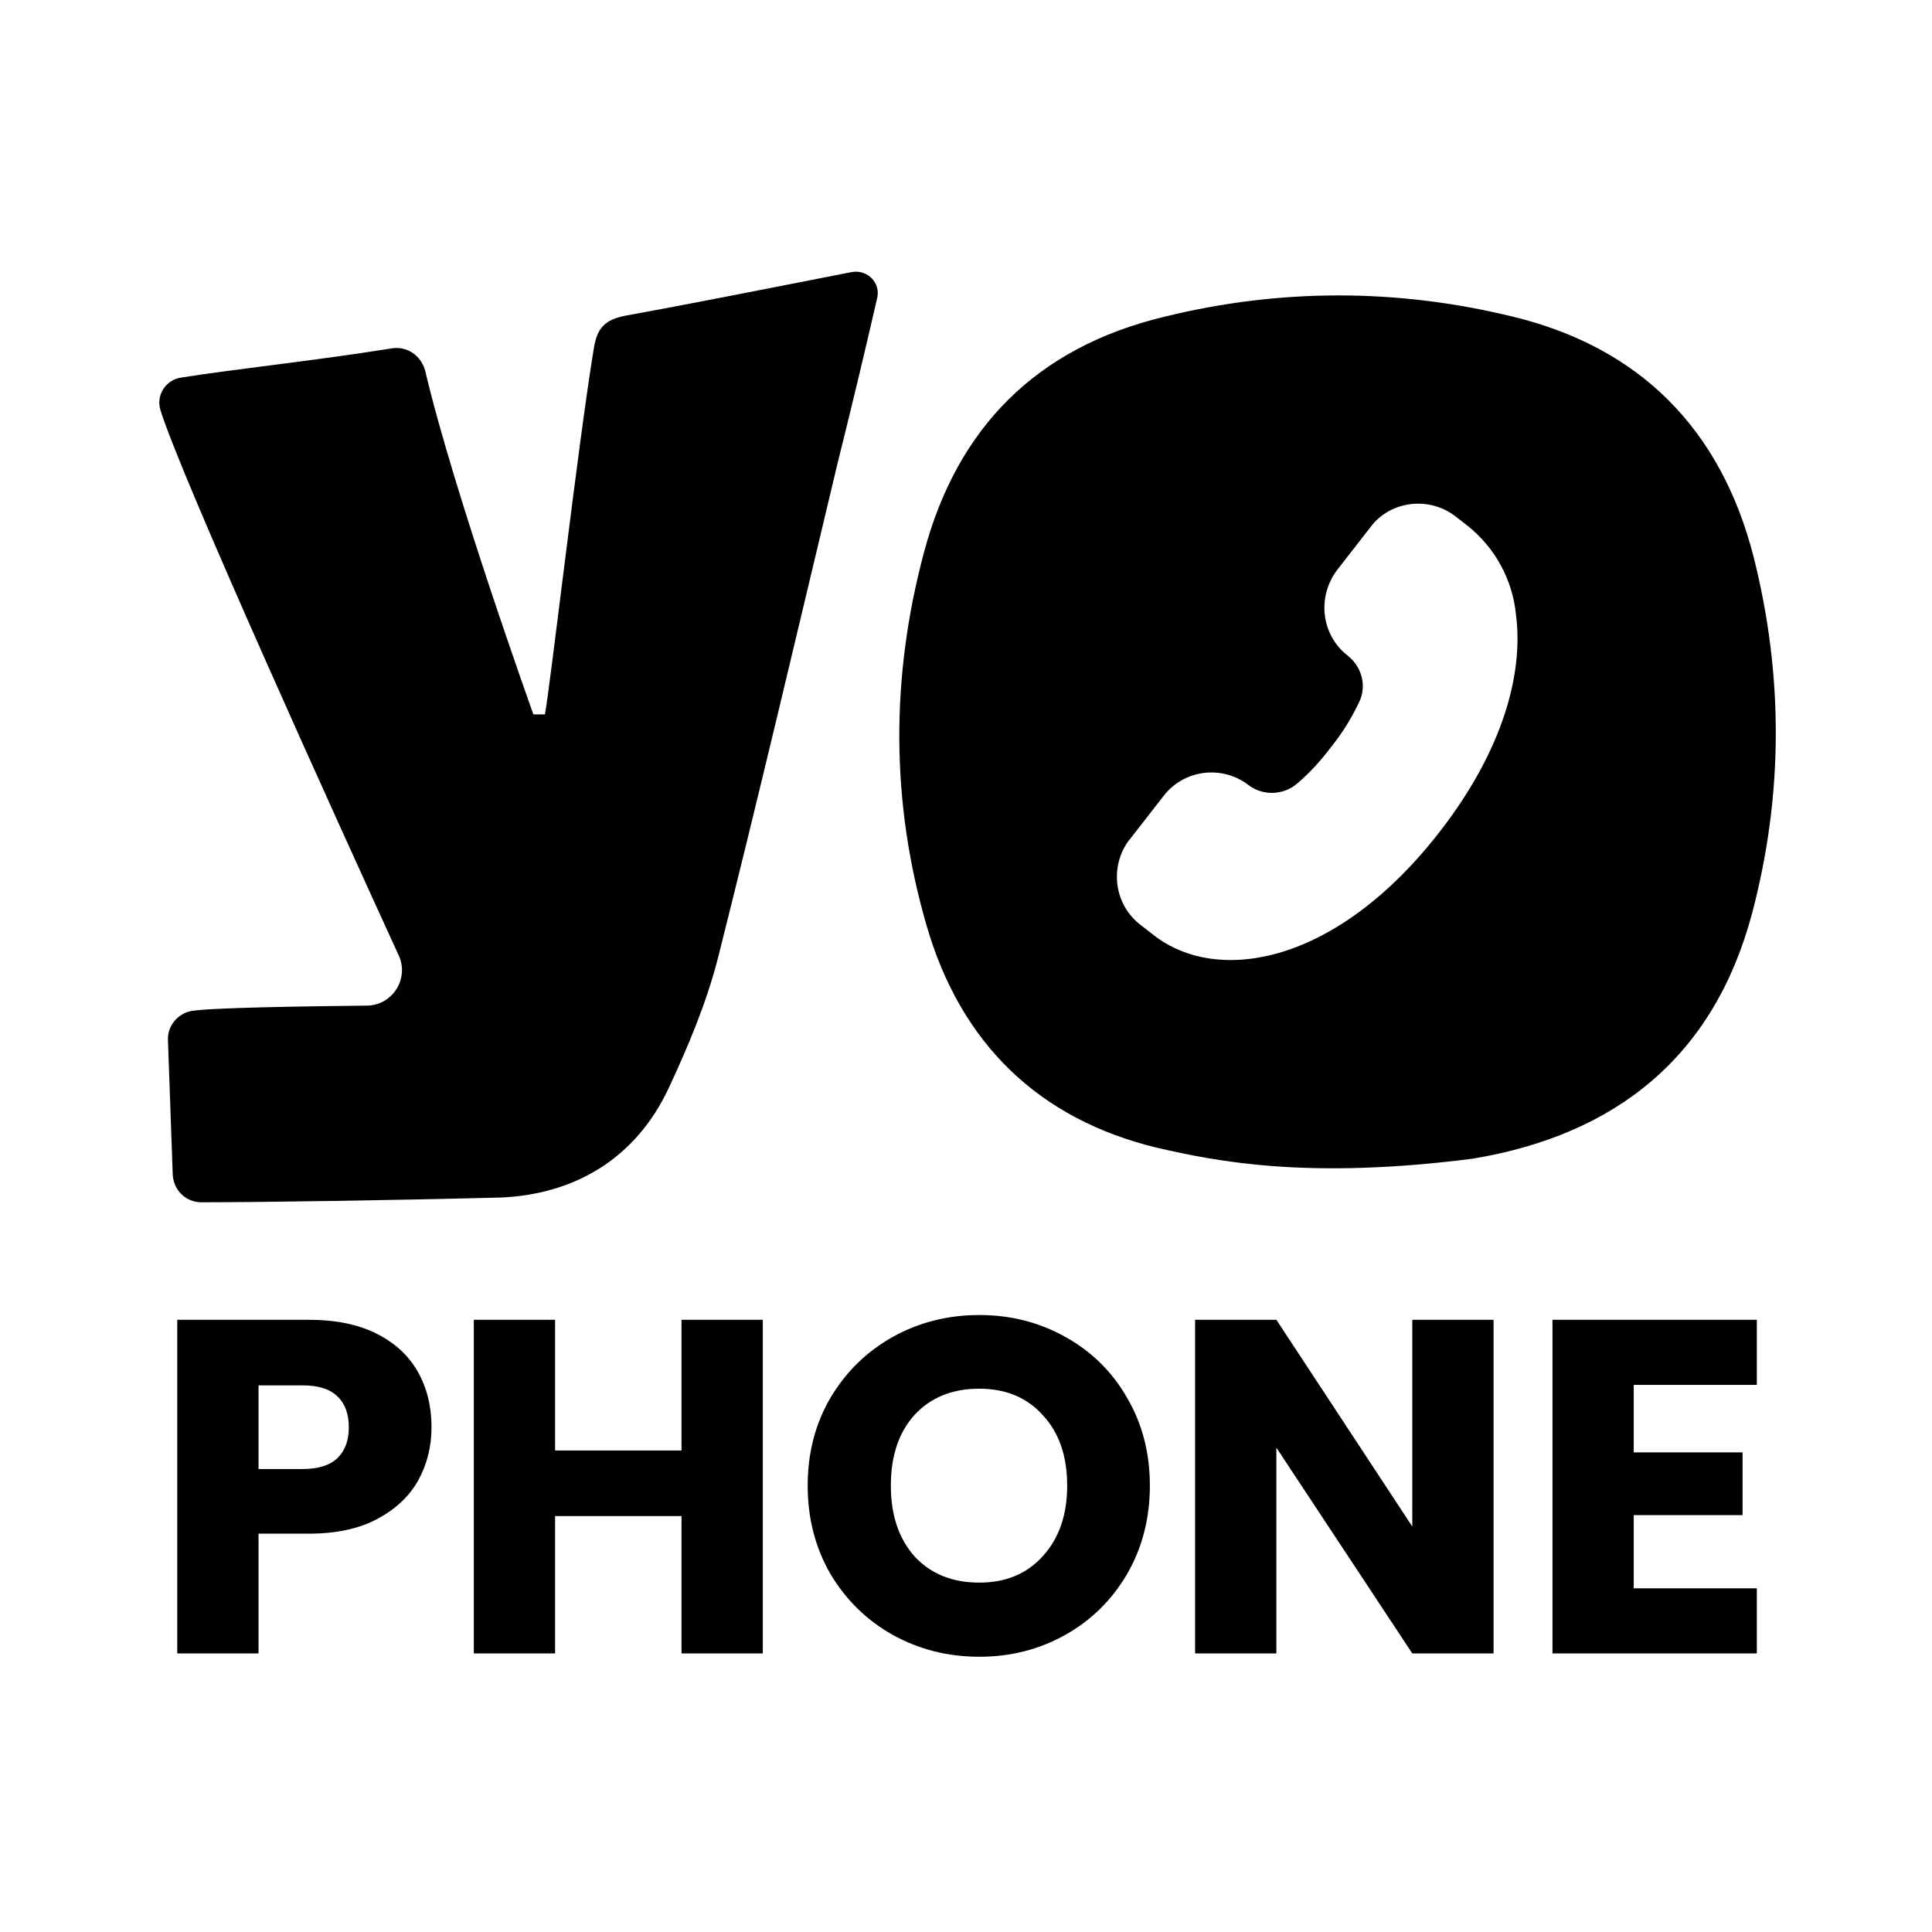 <svg width="512" height="512" viewBox="0 0 512 512" fill="none" xmlns="http://www.w3.org/2000/svg">
<g clip-path="url(#clip0_12_245)">
<path fill-rule="evenodd" clip-rule="evenodd" d="M245.587 245.397C254.604 276.415 275.163 296.613 306.722 304.187C322.411 307.794 346.577 312.663 390.22 307.072C428.27 300.76 454.237 280.022 464.338 241.97C472.632 210.591 472.632 178.852 464.699 147.473C456.042 113.75 434.582 91.929 400.498 83.814C370.021 76.42 339.003 76.42 308.345 83.994C274.802 92.109 253.703 113.209 244.866 146.391C236.03 179.393 236.03 212.575 245.587 245.397ZM388.956 139.358L385.71 136.833C378.678 131.423 368.398 132.686 363.169 139.719L354.332 151.08C348.922 158.294 350.185 168.392 357.218 173.803C361.005 176.868 362.267 181.918 360.103 186.246C358.119 190.394 355.775 194.181 352.889 197.788C350.185 201.394 347.119 204.821 343.692 207.706C340.086 210.772 334.675 210.952 330.888 208.067C323.855 202.657 313.756 203.919 308.346 210.953L299.509 222.314C299.329 222.494 299.329 222.494 299.329 222.494C293.919 229.527 295.181 239.807 302.395 245.217L305.641 247.741C322.593 261.086 354.332 255.676 381.744 220.15C398.333 198.689 403.744 178.491 401.763 162.983C400.859 153.605 396.172 145.129 388.956 139.358Z" fill="black"/>
<path d="M225.75 72.093C229.898 71.371 233.505 74.978 232.423 79.126C228.996 94.094 225.57 108.341 221.963 122.768C211.503 166.59 201.224 210.412 190.223 254.054C187.158 265.956 182.289 277.498 177.059 288.679C168.403 306.893 152.533 316.451 132.876 317.352C105.104 318.074 69.758 318.615 53.347 318.615C49.199 318.615 45.953 315.368 45.773 311.221L44.51 275.694C44.33 271.907 47.035 268.661 50.642 267.94C55.691 267.038 80.758 266.677 97.169 266.497C104.022 266.497 108.53 259.283 105.645 253.152C89.775 218.527 48.117 126.735 42.527 108.701C41.264 104.734 43.969 100.586 48.117 100.045C61.642 97.881 83.824 95.537 104.022 92.29C107.989 91.749 111.596 94.274 112.678 98.242C120.252 130.522 141.352 189.312 141.352 189.312C141.352 189.312 142.614 189.312 144.418 189.312C145.86 181.558 153.254 117.177 157.402 92.11C158.304 86.88 160.288 84.716 165.878 83.634C185.715 80.027 205.372 76.06 225.75 72.093Z" fill="black"/>
<path d="M432.957 367.012V384.897H461.8V401.523H432.957V420.921H465.579V438.174H411.42V349.757H465.579V367.012H432.957Z" fill="black"/>
<path d="M395.811 438.174H374.272L338.25 383.638V438.174H316.712V349.757H338.25L374.272 404.546V349.757H395.811V438.174Z" fill="black"/>
<path d="M259.512 439.055C251.199 439.055 243.558 437.123 236.589 433.26C229.703 429.401 224.203 424.026 220.089 417.141C216.059 410.172 214.043 402.362 214.043 393.713C214.043 385.064 216.059 377.297 220.089 370.412C224.203 363.526 229.703 358.152 236.589 354.29C243.558 350.427 251.199 348.496 259.512 348.496C267.825 348.496 275.424 350.427 282.309 354.29C289.279 358.152 294.737 363.526 298.683 370.412C302.714 377.297 304.729 385.064 304.729 393.713C304.729 402.362 302.714 410.172 298.683 417.141C294.653 424.026 289.195 429.401 282.309 433.26C275.424 437.123 267.825 439.055 259.512 439.055ZM259.512 419.406C266.565 419.406 272.191 417.058 276.39 412.354C280.672 407.65 282.813 401.438 282.813 393.713C282.813 385.904 280.672 379.69 276.39 375.072C272.191 370.37 266.565 368.019 259.512 368.019C252.375 368.019 246.665 370.328 242.383 374.946C238.184 379.564 236.085 385.82 236.085 393.713C236.085 401.522 238.184 407.777 242.383 412.481C246.665 417.098 252.375 419.406 259.512 419.406Z" fill="black"/>
<path d="M202.147 349.757V438.174H180.609V401.775H147.106V438.174H125.568V349.757H147.106V384.394H180.609V349.757H202.147Z" fill="black"/>
<path d="M114.356 378.222C114.356 383.344 113.18 388.046 110.829 392.329C108.478 396.527 104.867 399.928 99.997 402.531C95.127 405.134 89.081 406.436 81.86 406.436H68.509V438.174H46.971V349.757H81.86C88.914 349.757 94.875 350.974 99.746 353.409C104.616 355.845 108.268 359.203 110.703 363.486C113.138 367.768 114.356 372.68 114.356 378.222ZM80.223 389.306C84.337 389.306 87.402 388.34 89.417 386.409C91.433 384.478 92.44 381.749 92.44 378.222C92.44 374.695 91.433 371.967 89.417 370.035C87.402 368.104 84.337 367.138 80.223 367.138H68.509V389.306H80.223Z" fill="black"/>
</g>
<defs>
<clipPath id="clip0_12_245">
<rect width="428.67" height="367.288" fill="white" transform="translate(42 72)"/>
</clipPath>
</defs>
</svg>

